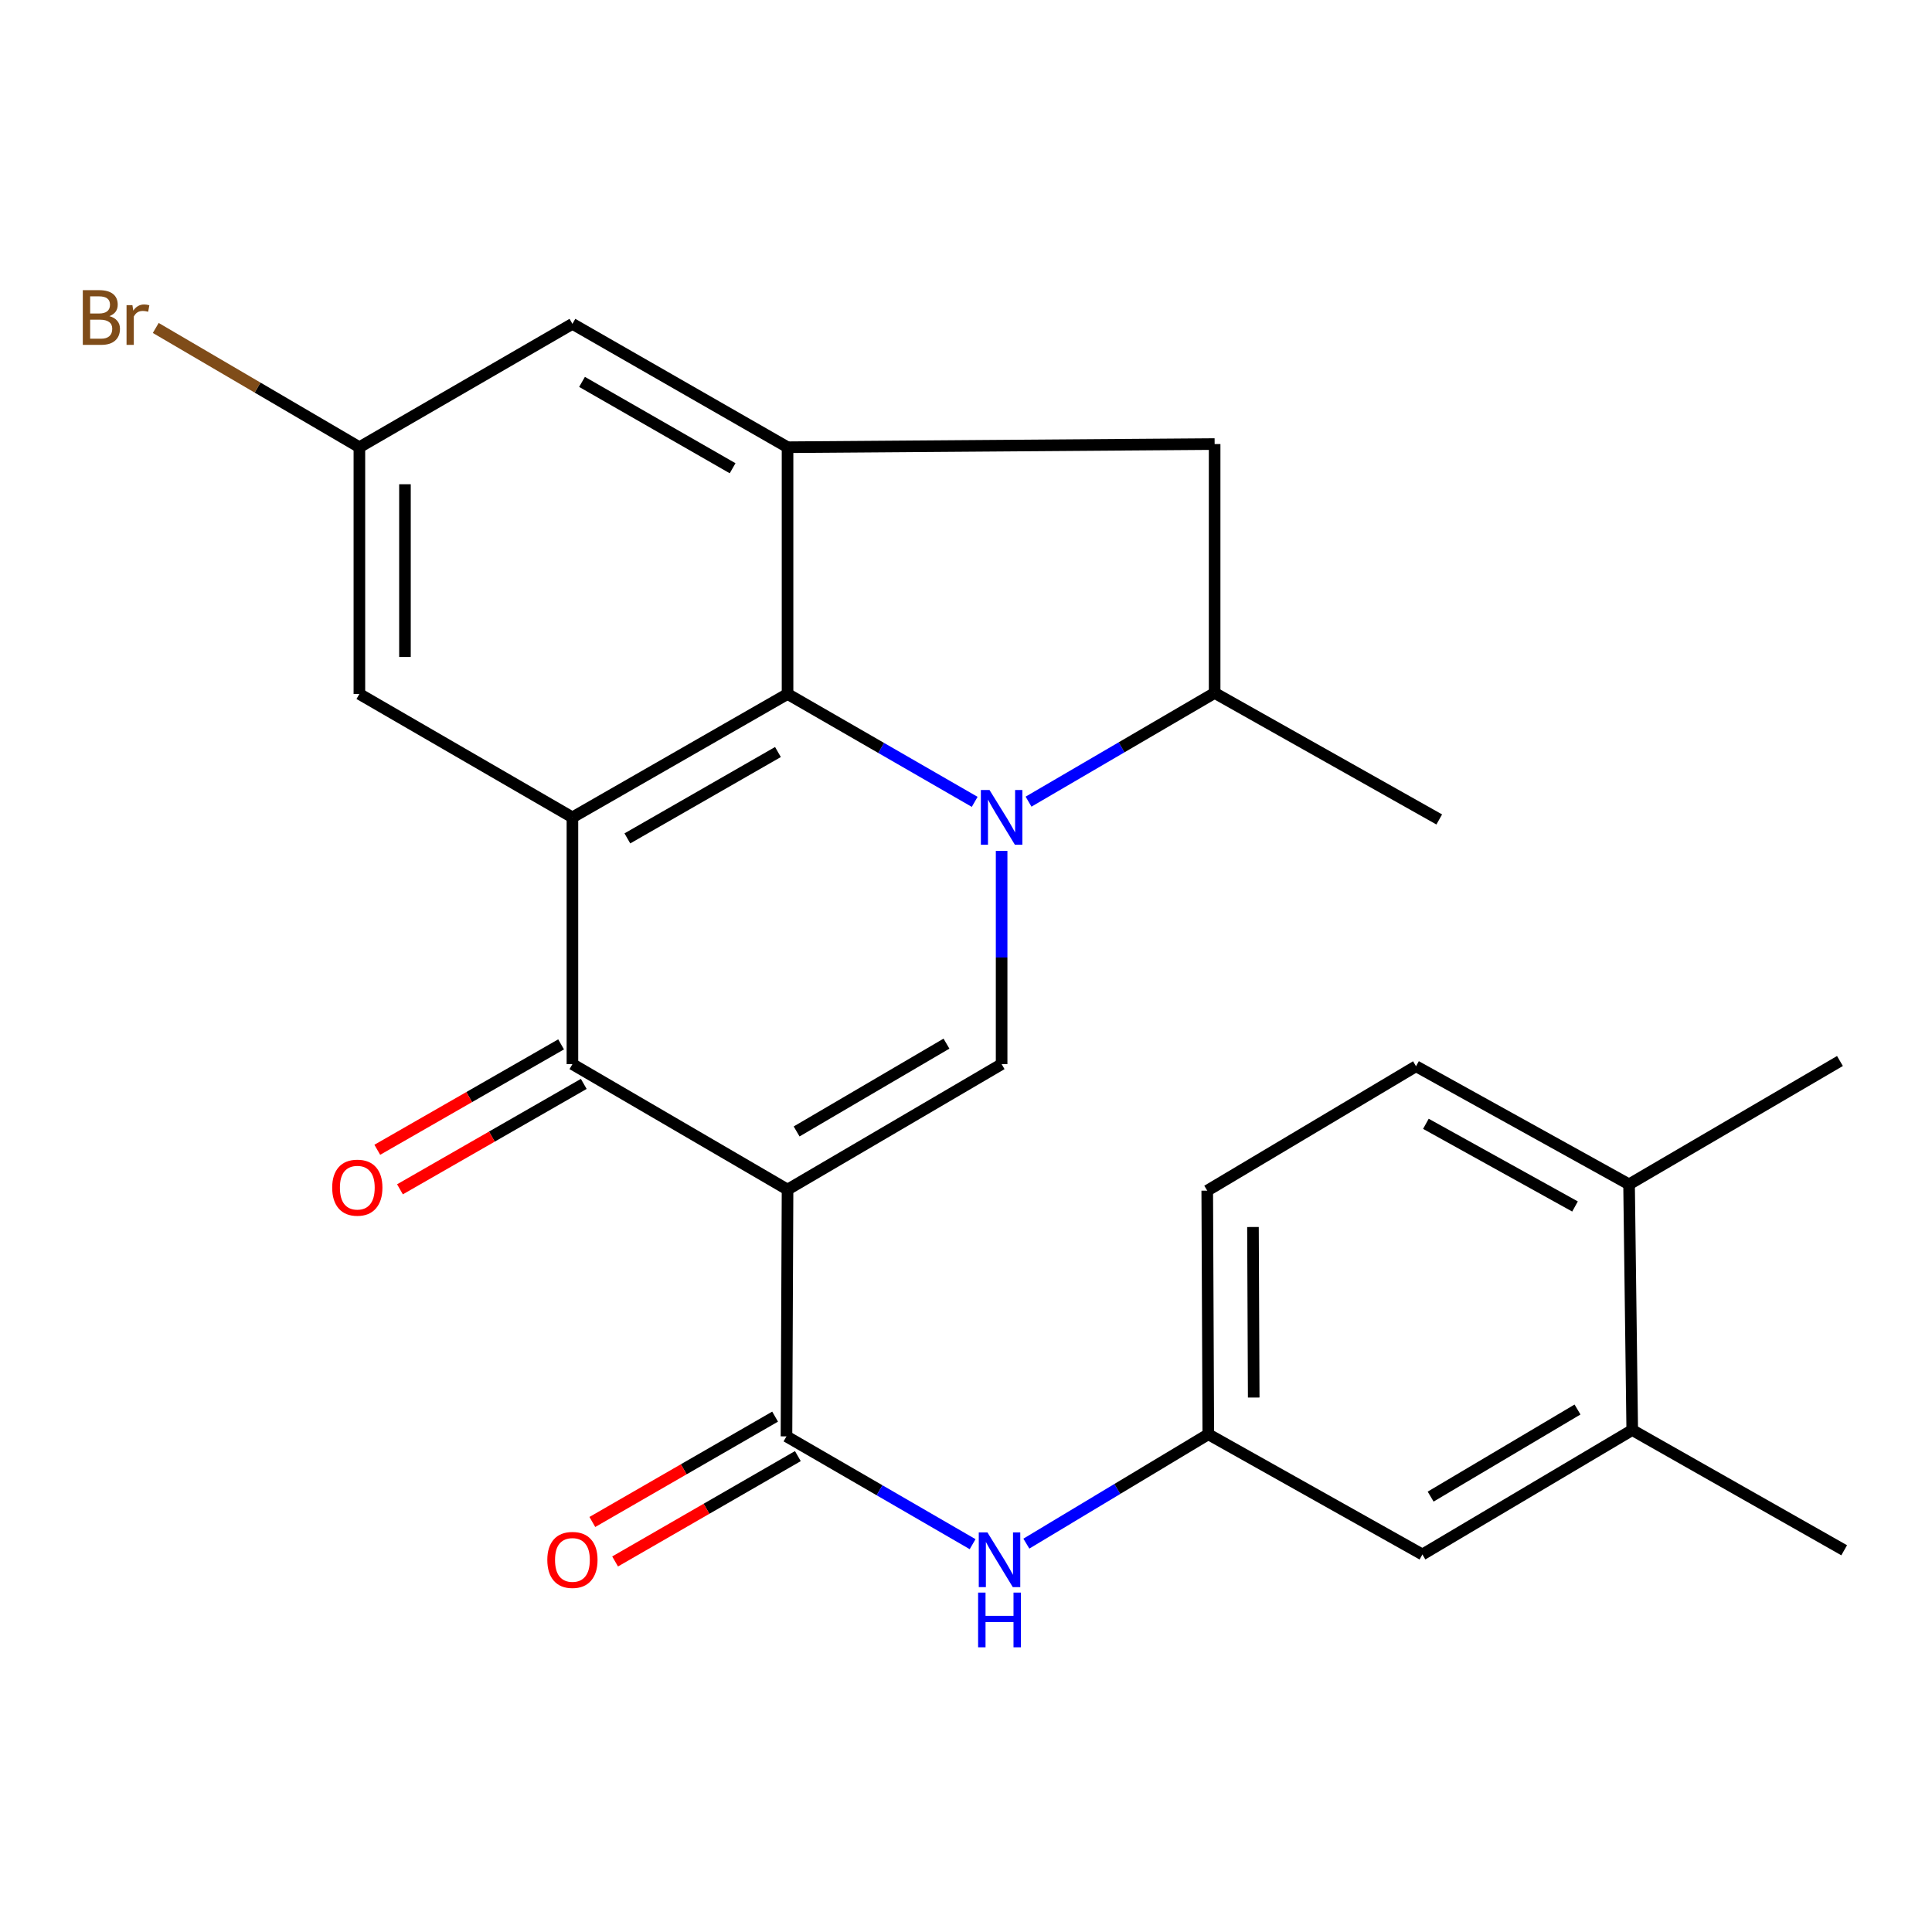 <?xml version='1.0' encoding='iso-8859-1'?>
<svg version='1.1' baseProfile='full'
              xmlns='http://www.w3.org/2000/svg'
                      xmlns:rdkit='http://www.rdkit.org/xml'
                      xmlns:xlink='http://www.w3.org/1999/xlink'
                  xml:space='preserve'
width='1000px' height='1000px' viewBox='0 0 1000 1000'>
<!-- END OF HEADER -->
<rect style='opacity:1.0;fill:#FFFFFF;stroke:none' width='1000' height='1000' x='0' y='0'> </rect>
<path class='bond-2' d='M 407.631,615.726 L 518.437,550.796' style='fill:none;fill-rule:evenodd;stroke:#000000;stroke-width:6px;stroke-linecap:butt;stroke-linejoin:miter;stroke-opacity:1' />
<path class='bond-2' d='M 412.327,585.636 L 489.891,540.185' style='fill:none;fill-rule:evenodd;stroke:#000000;stroke-width:6px;stroke-linecap:butt;stroke-linejoin:miter;stroke-opacity:1' />
<path class='bond-4' d='M 407.631,615.726 L 296.287,550.796' style='fill:none;fill-rule:evenodd;stroke:#000000;stroke-width:6px;stroke-linecap:butt;stroke-linejoin:miter;stroke-opacity:1' />
<path class='bond-5' d='M 407.631,615.726 L 407.08,743.462' style='fill:none;fill-rule:evenodd;stroke:#000000;stroke-width:6px;stroke-linecap:butt;stroke-linejoin:miter;stroke-opacity:1' />
<path class='bond-0' d='M 518.437,440.426 L 518.437,495.611' style='fill:none;fill-rule:evenodd;stroke:#0000FF;stroke-width:6px;stroke-linecap:butt;stroke-linejoin:miter;stroke-opacity:1' />
<path class='bond-0' d='M 518.437,495.611 L 518.437,550.796' style='fill:none;fill-rule:evenodd;stroke:#000000;stroke-width:6px;stroke-linecap:butt;stroke-linejoin:miter;stroke-opacity:1' />
<path class='bond-7' d='M 532.369,414.935 L 580.531,386.801' style='fill:none;fill-rule:evenodd;stroke:#0000FF;stroke-width:6px;stroke-linecap:butt;stroke-linejoin:miter;stroke-opacity:1' />
<path class='bond-7' d='M 580.531,386.801 L 628.692,358.668' style='fill:none;fill-rule:evenodd;stroke:#000000;stroke-width:6px;stroke-linecap:butt;stroke-linejoin:miter;stroke-opacity:1' />
<path class='bond-25' d='M 504.499,415.04 L 456.065,387.122' style='fill:none;fill-rule:evenodd;stroke:#0000FF;stroke-width:6px;stroke-linecap:butt;stroke-linejoin:miter;stroke-opacity:1' />
<path class='bond-25' d='M 456.065,387.122 L 407.631,359.205' style='fill:none;fill-rule:evenodd;stroke:#000000;stroke-width:6px;stroke-linecap:butt;stroke-linejoin:miter;stroke-opacity:1' />
<path class='bond-1' d='M 296.287,423.073 L 296.287,550.796' style='fill:none;fill-rule:evenodd;stroke:#000000;stroke-width:6px;stroke-linecap:butt;stroke-linejoin:miter;stroke-opacity:1' />
<path class='bond-3' d='M 296.287,423.073 L 407.631,359.205' style='fill:none;fill-rule:evenodd;stroke:#000000;stroke-width:6px;stroke-linecap:butt;stroke-linejoin:miter;stroke-opacity:1' />
<path class='bond-3' d='M 324.725,433.953 L 402.665,389.245' style='fill:none;fill-rule:evenodd;stroke:#000000;stroke-width:6px;stroke-linecap:butt;stroke-linejoin:miter;stroke-opacity:1' />
<path class='bond-10' d='M 296.287,423.073 L 186.019,359.205' style='fill:none;fill-rule:evenodd;stroke:#000000;stroke-width:6px;stroke-linecap:butt;stroke-linejoin:miter;stroke-opacity:1' />
<path class='bond-6' d='M 407.631,359.205 L 407.631,231.482' style='fill:none;fill-rule:evenodd;stroke:#000000;stroke-width:6px;stroke-linecap:butt;stroke-linejoin:miter;stroke-opacity:1' />
<path class='bond-13' d='M 290.42,540.566 L 242.853,567.845' style='fill:none;fill-rule:evenodd;stroke:#000000;stroke-width:6px;stroke-linecap:butt;stroke-linejoin:miter;stroke-opacity:1' />
<path class='bond-13' d='M 242.853,567.845 L 195.286,595.125' style='fill:none;fill-rule:evenodd;stroke:#FF0000;stroke-width:6px;stroke-linecap:butt;stroke-linejoin:miter;stroke-opacity:1' />
<path class='bond-13' d='M 302.155,561.026 L 254.587,588.306' style='fill:none;fill-rule:evenodd;stroke:#000000;stroke-width:6px;stroke-linecap:butt;stroke-linejoin:miter;stroke-opacity:1' />
<path class='bond-13' d='M 254.587,588.306 L 207.02,615.586' style='fill:none;fill-rule:evenodd;stroke:#FF0000;stroke-width:6px;stroke-linecap:butt;stroke-linejoin:miter;stroke-opacity:1' />
<path class='bond-8' d='M 407.08,743.462 L 455.252,771.363' style='fill:none;fill-rule:evenodd;stroke:#000000;stroke-width:6px;stroke-linecap:butt;stroke-linejoin:miter;stroke-opacity:1' />
<path class='bond-8' d='M 455.252,771.363 L 503.423,799.264' style='fill:none;fill-rule:evenodd;stroke:#0000FF;stroke-width:6px;stroke-linecap:butt;stroke-linejoin:miter;stroke-opacity:1' />
<path class='bond-15' d='M 401.19,733.244 L 353.892,760.51' style='fill:none;fill-rule:evenodd;stroke:#000000;stroke-width:6px;stroke-linecap:butt;stroke-linejoin:miter;stroke-opacity:1' />
<path class='bond-15' d='M 353.892,760.51 L 306.595,787.775' style='fill:none;fill-rule:evenodd;stroke:#FF0000;stroke-width:6px;stroke-linecap:butt;stroke-linejoin:miter;stroke-opacity:1' />
<path class='bond-15' d='M 412.97,753.679 L 365.672,780.945' style='fill:none;fill-rule:evenodd;stroke:#000000;stroke-width:6px;stroke-linecap:butt;stroke-linejoin:miter;stroke-opacity:1' />
<path class='bond-15' d='M 365.672,780.945 L 318.374,808.21' style='fill:none;fill-rule:evenodd;stroke:#FF0000;stroke-width:6px;stroke-linecap:butt;stroke-linejoin:miter;stroke-opacity:1' />
<path class='bond-26' d='M 407.631,231.482 L 628.692,229.844' style='fill:none;fill-rule:evenodd;stroke:#000000;stroke-width:6px;stroke-linecap:butt;stroke-linejoin:miter;stroke-opacity:1' />
<path class='bond-27' d='M 407.631,231.482 L 296.287,167.627' style='fill:none;fill-rule:evenodd;stroke:#000000;stroke-width:6px;stroke-linecap:butt;stroke-linejoin:miter;stroke-opacity:1' />
<path class='bond-27' d='M 379.195,242.364 L 301.255,197.666' style='fill:none;fill-rule:evenodd;stroke:#000000;stroke-width:6px;stroke-linecap:butt;stroke-linejoin:miter;stroke-opacity:1' />
<path class='bond-9' d='M 628.692,358.668 L 628.692,229.844' style='fill:none;fill-rule:evenodd;stroke:#000000;stroke-width:6px;stroke-linecap:butt;stroke-linejoin:miter;stroke-opacity:1' />
<path class='bond-22' d='M 628.692,358.668 L 744.95,424.147' style='fill:none;fill-rule:evenodd;stroke:#000000;stroke-width:6px;stroke-linecap:butt;stroke-linejoin:miter;stroke-opacity:1' />
<path class='bond-14' d='M 531.241,798.98 L 578.329,770.677' style='fill:none;fill-rule:evenodd;stroke:#0000FF;stroke-width:6px;stroke-linecap:butt;stroke-linejoin:miter;stroke-opacity:1' />
<path class='bond-14' d='M 578.329,770.677 L 625.416,742.374' style='fill:none;fill-rule:evenodd;stroke:#000000;stroke-width:6px;stroke-linecap:butt;stroke-linejoin:miter;stroke-opacity:1' />
<path class='bond-16' d='M 186.019,359.205 L 186.019,231.482' style='fill:none;fill-rule:evenodd;stroke:#000000;stroke-width:6px;stroke-linecap:butt;stroke-linejoin:miter;stroke-opacity:1' />
<path class='bond-16' d='M 209.606,340.046 L 209.606,250.64' style='fill:none;fill-rule:evenodd;stroke:#000000;stroke-width:6px;stroke-linecap:butt;stroke-linejoin:miter;stroke-opacity:1' />
<path class='bond-11' d='M 296.287,167.627 L 186.019,231.482' style='fill:none;fill-rule:evenodd;stroke:#000000;stroke-width:6px;stroke-linecap:butt;stroke-linejoin:miter;stroke-opacity:1' />
<path class='bond-12' d='M 844.84,740.186 L 736.236,804.591' style='fill:none;fill-rule:evenodd;stroke:#000000;stroke-width:6px;stroke-linecap:butt;stroke-linejoin:miter;stroke-opacity:1' />
<path class='bond-12' d='M 816.518,729.559 L 740.495,774.643' style='fill:none;fill-rule:evenodd;stroke:#000000;stroke-width:6px;stroke-linecap:butt;stroke-linejoin:miter;stroke-opacity:1' />
<path class='bond-23' d='M 844.84,740.186 L 954.545,802.416' style='fill:none;fill-rule:evenodd;stroke:#000000;stroke-width:6px;stroke-linecap:butt;stroke-linejoin:miter;stroke-opacity:1' />
<path class='bond-28' d='M 844.84,740.186 L 843.202,613.013' style='fill:none;fill-rule:evenodd;stroke:#000000;stroke-width:6px;stroke-linecap:butt;stroke-linejoin:miter;stroke-opacity:1' />
<path class='bond-17' d='M 625.416,742.374 L 736.236,804.591' style='fill:none;fill-rule:evenodd;stroke:#000000;stroke-width:6px;stroke-linecap:butt;stroke-linejoin:miter;stroke-opacity:1' />
<path class='bond-20' d='M 625.416,742.374 L 624.866,616.289' style='fill:none;fill-rule:evenodd;stroke:#000000;stroke-width:6px;stroke-linecap:butt;stroke-linejoin:miter;stroke-opacity:1' />
<path class='bond-20' d='M 648.921,723.358 L 648.535,635.099' style='fill:none;fill-rule:evenodd;stroke:#000000;stroke-width:6px;stroke-linecap:butt;stroke-linejoin:miter;stroke-opacity:1' />
<path class='bond-21' d='M 186.019,231.482 L 133.319,200.617' style='fill:none;fill-rule:evenodd;stroke:#000000;stroke-width:6px;stroke-linecap:butt;stroke-linejoin:miter;stroke-opacity:1' />
<path class='bond-21' d='M 133.319,200.617 L 80.62,169.751' style='fill:none;fill-rule:evenodd;stroke:#7F4C19;stroke-width:6px;stroke-linecap:butt;stroke-linejoin:miter;stroke-opacity:1' />
<path class='bond-18' d='M 843.202,613.013 L 732.933,551.884' style='fill:none;fill-rule:evenodd;stroke:#000000;stroke-width:6px;stroke-linecap:butt;stroke-linejoin:miter;stroke-opacity:1' />
<path class='bond-18' d='M 815.226,624.473 L 738.038,581.682' style='fill:none;fill-rule:evenodd;stroke:#000000;stroke-width:6px;stroke-linecap:butt;stroke-linejoin:miter;stroke-opacity:1' />
<path class='bond-24' d='M 843.202,613.013 L 952.357,549.171' style='fill:none;fill-rule:evenodd;stroke:#000000;stroke-width:6px;stroke-linecap:butt;stroke-linejoin:miter;stroke-opacity:1' />
<path class='bond-19' d='M 732.933,551.884 L 624.866,616.289' style='fill:none;fill-rule:evenodd;stroke:#000000;stroke-width:6px;stroke-linecap:butt;stroke-linejoin:miter;stroke-opacity:1' />
<path  class='atom-1' d='M 512.177 408.913
L 521.457 423.913
Q 522.377 425.393, 523.857 428.073
Q 525.337 430.753, 525.417 430.913
L 525.417 408.913
L 529.177 408.913
L 529.177 437.233
L 525.297 437.233
L 515.337 420.833
Q 514.177 418.913, 512.937 416.713
Q 511.737 414.513, 511.377 413.833
L 511.377 437.233
L 507.697 437.233
L 507.697 408.913
L 512.177 408.913
' fill='#0000FF'/>
<path  class='atom-9' d='M 511.089 793.17
L 520.369 808.17
Q 521.289 809.65, 522.769 812.33
Q 524.249 815.01, 524.329 815.17
L 524.329 793.17
L 528.089 793.17
L 528.089 821.49
L 524.209 821.49
L 514.249 805.09
Q 513.089 803.17, 511.849 800.97
Q 510.649 798.77, 510.289 798.09
L 510.289 821.49
L 506.609 821.49
L 506.609 793.17
L 511.089 793.17
' fill='#0000FF'/>
<path  class='atom-9' d='M 506.269 824.322
L 510.109 824.322
L 510.109 836.362
L 524.589 836.362
L 524.589 824.322
L 528.429 824.322
L 528.429 852.642
L 524.589 852.642
L 524.589 839.562
L 510.109 839.562
L 510.109 852.642
L 506.269 852.642
L 506.269 824.322
' fill='#0000FF'/>
<path  class='atom-14' d='M 171.944 614.731
Q 171.944 607.931, 175.304 604.131
Q 178.664 600.331, 184.944 600.331
Q 191.224 600.331, 194.584 604.131
Q 197.944 607.931, 197.944 614.731
Q 197.944 621.611, 194.544 625.531
Q 191.144 629.411, 184.944 629.411
Q 178.704 629.411, 175.304 625.531
Q 171.944 621.651, 171.944 614.731
M 184.944 626.211
Q 189.264 626.211, 191.584 623.331
Q 193.944 620.411, 193.944 614.731
Q 193.944 609.171, 191.584 606.371
Q 189.264 603.531, 184.944 603.531
Q 180.624 603.531, 178.264 606.331
Q 175.944 609.131, 175.944 614.731
Q 175.944 620.451, 178.264 623.331
Q 180.624 626.211, 184.944 626.211
' fill='#FF0000'/>
<path  class='atom-16' d='M 283.287 807.41
Q 283.287 800.61, 286.647 796.81
Q 290.007 793.01, 296.287 793.01
Q 302.567 793.01, 305.927 796.81
Q 309.287 800.61, 309.287 807.41
Q 309.287 814.29, 305.887 818.21
Q 302.487 822.09, 296.287 822.09
Q 290.047 822.09, 286.647 818.21
Q 283.287 814.33, 283.287 807.41
M 296.287 818.89
Q 300.607 818.89, 302.927 816.01
Q 305.287 813.09, 305.287 807.41
Q 305.287 801.85, 302.927 799.05
Q 300.607 796.21, 296.287 796.21
Q 291.967 796.21, 289.607 799.01
Q 287.287 801.81, 287.287 807.41
Q 287.287 813.13, 289.607 816.01
Q 291.967 818.89, 296.287 818.89
' fill='#FF0000'/>
<path  class='atom-22' d='M 56.619 163.631
Q 59.339 164.391, 60.699 166.071
Q 62.099 167.711, 62.099 170.151
Q 62.099 174.071, 59.579 176.311
Q 57.099 178.511, 52.379 178.511
L 42.859 178.511
L 42.859 150.191
L 51.219 150.191
Q 56.059 150.191, 58.499 152.151
Q 60.939 154.111, 60.939 157.711
Q 60.939 161.991, 56.619 163.631
M 46.659 153.391
L 46.659 162.271
L 51.219 162.271
Q 54.019 162.271, 55.459 161.151
Q 56.939 159.991, 56.939 157.711
Q 56.939 153.391, 51.219 153.391
L 46.659 153.391
M 52.379 175.311
Q 55.139 175.311, 56.619 173.991
Q 58.099 172.671, 58.099 170.151
Q 58.099 167.831, 56.459 166.671
Q 54.859 165.471, 51.779 165.471
L 46.659 165.471
L 46.659 175.311
L 52.379 175.311
' fill='#7F4C19'/>
<path  class='atom-22' d='M 68.539 157.951
L 68.979 160.791
Q 71.139 157.591, 74.659 157.591
Q 75.779 157.591, 77.299 157.991
L 76.699 161.351
Q 74.979 160.951, 74.019 160.951
Q 72.339 160.951, 71.219 161.631
Q 70.139 162.271, 69.259 163.831
L 69.259 178.511
L 65.499 178.511
L 65.499 157.951
L 68.539 157.951
' fill='#7F4C19'/>
</svg>
